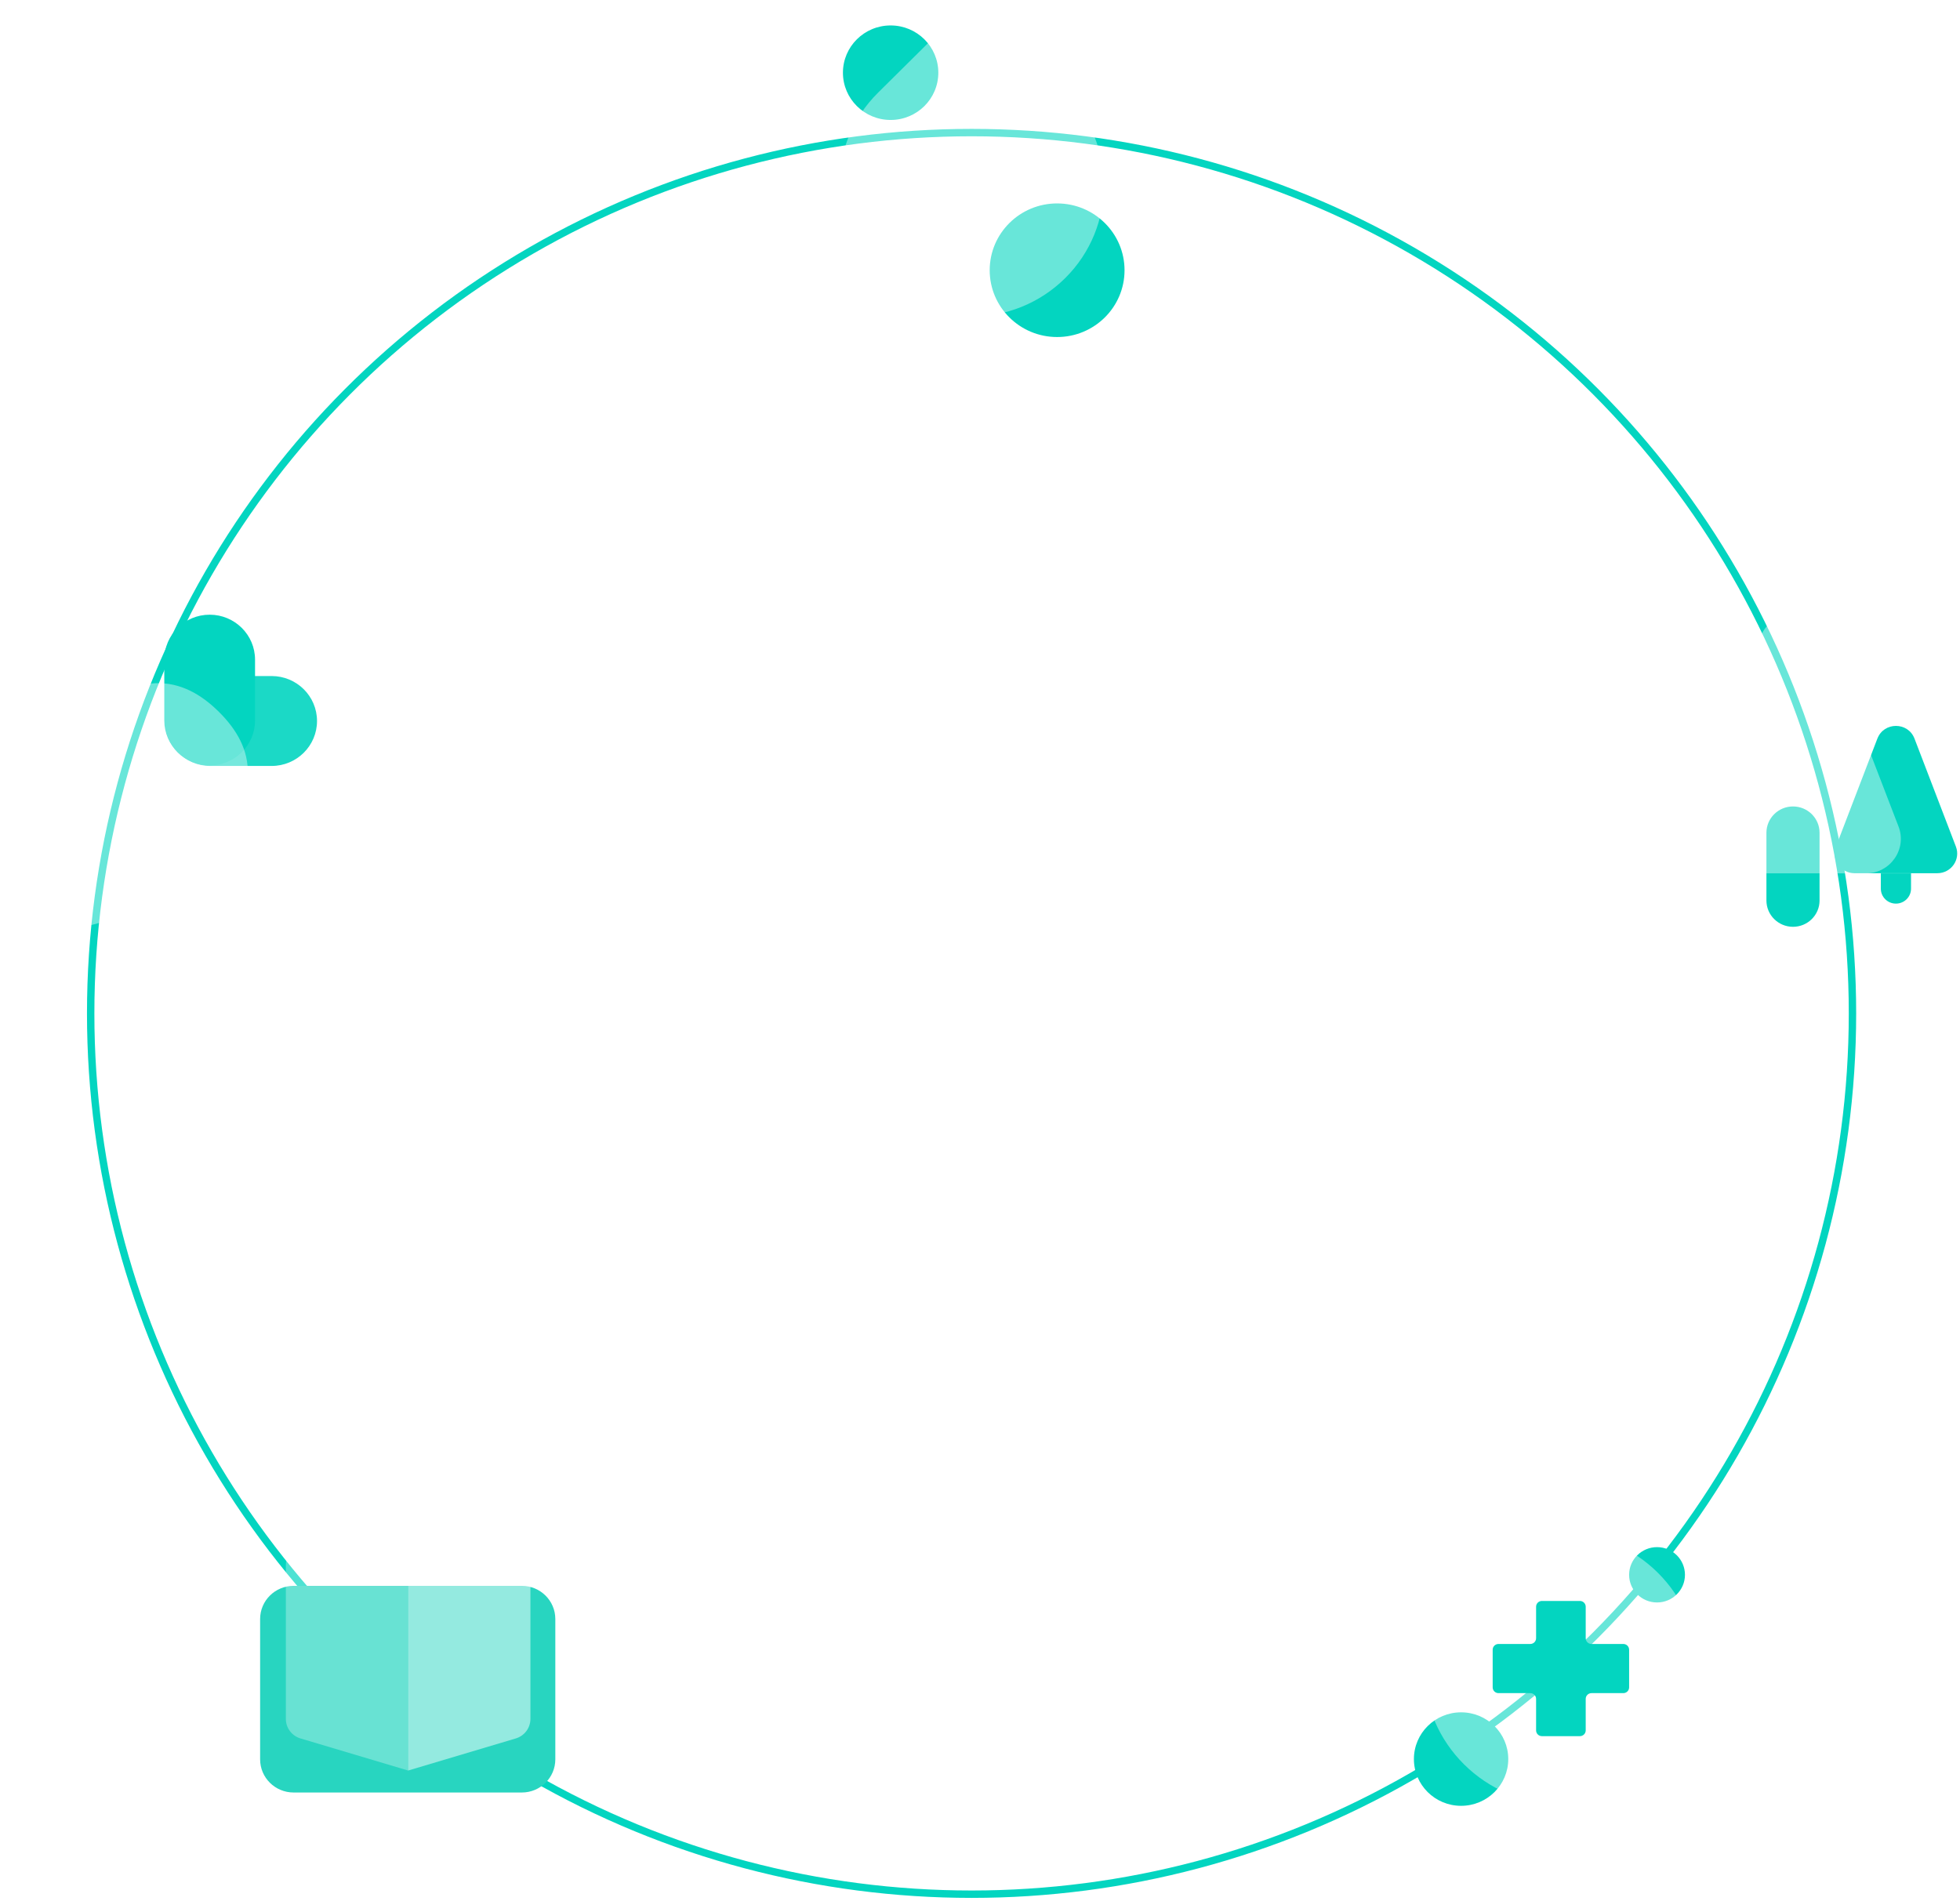 <svg width="265" height="257" viewBox="0 0 265 257" fill="none" xmlns="http://www.w3.org/2000/svg">
<circle cx="131.361" cy="137.029" r="119.101" stroke="#03D5C0"/>
<path d="M120.416 16.22C123.977 16.22 126.864 13.359 126.864 9.83C126.864 6.301 123.977 3.44 120.416 3.44C116.855 3.44 113.968 6.301 113.968 9.83C113.968 13.359 116.855 16.22 120.416 16.22Z" fill="#03D5C0"/>
<path d="M142.927 45.573C147.961 45.573 152.042 41.529 152.042 36.54C152.042 31.551 147.961 27.507 142.927 27.507C137.892 27.507 133.811 31.551 133.811 36.54C133.811 41.529 137.892 45.573 142.927 45.573Z" fill="#03D5C0"/>
<g filter="url(#filter0_b_753_6536)">
<path d="M118.71 12.537L129.561 1.784C130.556 0.798 132.167 0.798 133.162 1.784L144.013 12.537C150.995 19.456 150.995 30.692 144.013 37.611C137.03 44.53 125.692 44.53 118.71 37.611C111.728 30.692 111.728 19.456 118.71 12.537Z" fill="white" fill-opacity="0.4"/>
</g>
<path opacity="0.9" d="M36.724 103.571C40.114 103.571 42.862 100.849 42.862 97.491C42.862 94.134 40.114 91.412 36.724 91.412H28.431C25.041 91.412 22.294 94.134 22.294 97.491C22.294 100.849 25.041 103.571 28.431 103.571H36.724Z" fill="#03D5C0"/>
<path d="M22.213 97.418C22.213 100.777 24.96 103.5 28.348 103.5C31.736 103.5 34.483 100.777 34.483 97.418V89.2C34.483 85.841 31.736 83.118 28.348 83.118C24.96 83.118 22.213 85.841 22.213 89.2V97.418Z" fill="#03D5C0"/>
<g filter="url(#filter1_b_753_6536)">
<path d="M9.49 98.713C0.633 107.491 -2.601 118.516 2.265 123.338C7.131 128.16 18.257 124.956 27.114 116.178C35.972 107.4 34.462 101.076 29.596 96.254C24.73 91.432 18.348 89.935 9.49 98.713Z" fill="white" fill-opacity="0.4"/>
</g>
<path d="M246.012 112.607C246.012 110.641 244.404 109.047 242.42 109.047C240.436 109.047 238.828 110.641 238.828 112.607V121.762C238.828 123.728 240.436 125.321 242.42 125.321C244.404 125.321 246.012 123.728 246.012 121.762V112.607Z" fill="#03D5C0"/>
<path d="M253.828 99.87L248.23 114.472C247.563 116.21 248.862 118.075 250.74 118.075H261.936C263.813 118.075 265.112 116.21 264.445 114.472L258.847 99.87C257.972 97.584 254.707 97.584 253.832 99.87H253.828Z" fill="#03D5C0"/>
<g filter="url(#filter2_b_753_6536)">
<path d="M238.015 86.126L228.158 111.753C226.982 114.813 229.262 118.093 232.563 118.093H252.282C255.587 118.093 257.867 114.813 256.687 111.753L246.83 86.126C245.288 82.115 239.561 82.115 238.015 86.126Z" fill="white" fill-opacity="0.4"/>
</g>
<path d="M254.296 118.088V120.163C254.296 121.28 255.211 122.186 256.338 122.186C257.464 122.186 258.379 121.28 258.379 120.163V118.088H254.296Z" fill="#03D5C0"/>
<path d="M197.544 244.18C201.067 244.18 203.923 241.35 203.923 237.859C203.923 234.368 201.067 231.538 197.544 231.538C194.022 231.538 191.166 234.368 191.166 237.859C191.166 241.35 194.022 244.18 197.544 244.18Z" fill="#03D5C0"/>
<path d="M224.039 216.682C226.124 216.682 227.814 215.007 227.814 212.942C227.814 210.876 226.124 209.201 224.039 209.201C221.954 209.201 220.264 210.876 220.264 212.942C220.264 215.007 221.954 216.682 224.039 216.682Z" fill="#03D5C0"/>
<g filter="url(#filter3_b_753_6536)">
<path d="M211.045 243.96C221.267 243.96 229.554 235.748 229.554 225.618C229.554 215.488 221.267 207.276 211.045 207.276C200.823 207.276 192.536 215.488 192.536 225.618C192.536 235.748 200.823 243.96 211.045 243.96Z" fill="white" fill-opacity="0.4"/>
</g>
<path d="M219.479 222.295H215.179C214.746 222.295 214.394 221.946 214.394 221.516V217.256C214.394 216.826 214.043 216.477 213.609 216.477H208.472C208.038 216.477 207.686 216.826 207.686 217.256V221.516C207.686 221.946 207.335 222.295 206.901 222.295H202.601C202.168 222.295 201.816 222.643 201.816 223.073V228.163C201.816 228.593 202.168 228.942 202.601 228.942H206.901C207.335 228.942 207.686 229.29 207.686 229.72V233.981C207.686 234.411 208.038 234.759 208.472 234.759H213.609C214.043 234.759 214.394 234.411 214.394 233.981V229.72C214.394 229.29 214.746 228.942 215.179 228.942H219.479C219.913 228.942 220.264 228.593 220.264 228.163V223.073C220.264 222.643 219.913 222.295 219.479 222.295Z" fill="#03D5C0"/>
<path d="M70.556 214.436H39.695C37.195 214.436 35.169 216.444 35.169 218.921V237.894C35.169 240.371 37.195 242.379 39.695 242.379H70.556C73.056 242.379 75.082 240.371 75.082 237.894V218.921C75.082 216.444 73.056 214.436 70.556 214.436Z" fill="#28D5C0"/>
<g filter="url(#filter4_b_753_6536)">
<path d="M55.181 239.408L40.628 235.069C39.453 234.719 38.648 233.648 38.648 232.43V211.615C38.648 209.77 40.445 208.444 42.23 208.976L55.181 212.837V239.404V239.408Z" fill="white" fill-opacity="0.3"/>
</g>
<g filter="url(#filter5_b_753_6536)">
<path d="M55.182 239.408L69.736 235.069C70.91 234.719 71.715 233.648 71.715 232.43V211.615C71.715 209.77 69.919 208.444 68.134 208.976L55.182 212.819V239.404V239.408Z" fill="white" fill-opacity="0.5"/>
</g>
<path d="M67.221 123.354V151.274H61.621V123.354H67.221ZM100.274 128.794C102.994 128.794 105.181 129.634 106.834 131.314C108.514 132.968 109.354 135.288 109.354 138.274V151.274H103.754V139.034C103.754 137.301 103.314 135.981 102.434 135.074C101.554 134.141 100.354 133.674 98.834 133.674C97.314 133.674 96.101 134.141 95.194 135.074C94.314 135.981 93.874 137.301 93.874 139.034V151.274H88.274V139.034C88.274 137.301 87.834 135.981 86.954 135.074C86.074 134.141 84.874 133.674 83.354 133.674C81.808 133.674 80.581 134.141 79.674 135.074C78.794 135.981 78.354 137.301 78.354 139.034V151.274H72.754V129.114H78.354V131.794C79.074 130.861 79.994 130.128 81.114 129.594C82.261 129.061 83.514 128.794 84.874 128.794C86.608 128.794 88.154 129.168 89.514 129.914C90.874 130.634 91.927 131.674 92.674 133.034C93.394 131.754 94.434 130.728 95.794 129.954C97.181 129.181 98.674 128.794 100.274 128.794ZM120.268 132.314C120.988 131.301 121.975 130.461 123.228 129.794C124.508 129.101 125.962 128.754 127.588 128.754C129.482 128.754 131.188 129.221 132.708 130.154C134.255 131.088 135.468 132.421 136.348 134.154C137.255 135.861 137.708 137.848 137.708 140.114C137.708 142.381 137.255 144.394 136.348 146.154C135.468 147.888 134.255 149.234 132.708 150.194C131.188 151.154 129.482 151.634 127.588 151.634C125.962 151.634 124.522 151.301 123.268 150.634C122.042 149.968 121.042 149.128 120.268 148.114V161.834H114.668V129.114H120.268V132.314ZM131.988 140.114C131.988 138.781 131.708 137.634 131.148 136.674C130.615 135.688 129.895 134.941 128.988 134.434C128.108 133.928 127.148 133.674 126.108 133.674C125.095 133.674 124.135 133.941 123.228 134.474C122.348 134.981 121.628 135.728 121.068 136.714C120.535 137.701 120.268 138.861 120.268 140.194C120.268 141.528 120.535 142.688 121.068 143.674C121.628 144.661 122.348 145.421 123.228 145.954C124.135 146.461 125.095 146.714 126.108 146.714C127.148 146.714 128.108 146.448 128.988 145.914C129.895 145.381 130.615 144.621 131.148 143.634C131.708 142.648 131.988 141.474 131.988 140.114ZM140.338 140.114C140.338 137.874 140.778 135.888 141.658 134.154C142.564 132.421 143.778 131.088 145.298 130.154C146.844 129.221 148.564 128.754 150.458 128.754C152.111 128.754 153.551 129.088 154.778 129.754C156.031 130.421 157.031 131.261 157.778 132.274V129.114H163.418V151.274H157.778V148.034C157.058 149.074 156.058 149.941 154.778 150.634C153.524 151.301 152.071 151.634 150.418 151.634C148.551 151.634 146.844 151.154 145.298 150.194C143.778 149.234 142.564 147.888 141.658 146.154C140.778 144.394 140.338 142.381 140.338 140.114ZM157.778 140.194C157.778 138.834 157.511 137.674 156.978 136.714C156.444 135.728 155.724 134.981 154.818 134.474C153.911 133.941 152.938 133.674 151.898 133.674C150.858 133.674 149.898 133.928 149.018 134.434C148.138 134.941 147.418 135.688 146.858 136.674C146.324 137.634 146.058 138.781 146.058 140.114C146.058 141.448 146.324 142.621 146.858 143.634C147.418 144.621 148.138 145.381 149.018 145.914C149.924 146.448 150.884 146.714 151.898 146.714C152.938 146.714 153.911 146.461 154.818 145.954C155.724 145.421 156.444 144.674 156.978 143.714C157.511 142.728 157.778 141.554 157.778 140.194ZM167.447 140.194C167.447 137.901 167.914 135.901 168.847 134.194C169.78 132.461 171.074 131.128 172.727 130.194C174.38 129.234 176.274 128.754 178.407 128.754C181.154 128.754 183.42 129.448 185.207 130.834C187.02 132.194 188.234 134.114 188.847 136.594H182.807C182.487 135.634 181.94 134.888 181.167 134.354C180.42 133.794 179.487 133.514 178.367 133.514C176.767 133.514 175.5 134.101 174.567 135.274C173.634 136.421 173.167 138.061 173.167 140.194C173.167 142.301 173.634 143.941 174.567 145.114C175.5 146.261 176.767 146.834 178.367 146.834C180.634 146.834 182.114 145.821 182.807 143.794H188.847C188.234 146.194 187.02 148.101 185.207 149.514C183.394 150.928 181.127 151.634 178.407 151.634C176.274 151.634 174.38 151.168 172.727 150.234C171.074 149.274 169.78 147.941 168.847 146.234C167.914 144.501 167.447 142.488 167.447 140.194ZM199.469 133.714V144.434C199.469 145.181 199.643 145.728 199.989 146.074C200.363 146.394 200.976 146.554 201.829 146.554H204.429V151.274H200.909C196.189 151.274 193.829 148.981 193.829 144.394V133.714H191.189V129.114H193.829V123.634H199.469V129.114H204.429V133.714H199.469Z" fill="white"/>
<defs>
<filter id="filter0_b_753_6536" x="105.473" y="-6.956" width="51.776" height="57.756" filterUnits="userSpaceOnUse" color-interpolation-filters="sRGB">
<feFlood flood-opacity="0" result="BackgroundImageFix"/>
<feGaussianBlur in="BackgroundImageFix" stdDeviation="4"/>
<feComposite in2="SourceAlpha" operator="in" result="effect1_backgroundBlur_753_6536"/>
<feBlend mode="normal" in="SourceGraphic" in2="effect1_backgroundBlur_753_6536" result="shape"/>
</filter>
<filter id="filter1_b_753_6536" x="-8" y="84.377" width="49.508" height="49.205" filterUnits="userSpaceOnUse" color-interpolation-filters="sRGB">
<feFlood flood-opacity="0" result="BackgroundImageFix"/>
<feGaussianBlur in="BackgroundImageFix" stdDeviation="4"/>
<feComposite in2="SourceAlpha" operator="in" result="effect1_backgroundBlur_753_6536"/>
<feBlend mode="normal" in="SourceGraphic" in2="effect1_backgroundBlur_753_6536" result="shape"/>
</filter>
<filter id="filter2_b_753_6536" x="219.845" y="75.118" width="45.157" height="50.975" filterUnits="userSpaceOnUse" color-interpolation-filters="sRGB">
<feFlood flood-opacity="0" result="BackgroundImageFix"/>
<feGaussianBlur in="BackgroundImageFix" stdDeviation="4"/>
<feComposite in2="SourceAlpha" operator="in" result="effect1_backgroundBlur_753_6536"/>
<feBlend mode="normal" in="SourceGraphic" in2="effect1_backgroundBlur_753_6536" result="shape"/>
</filter>
<filter id="filter3_b_753_6536" x="184.536" y="199.276" width="53.018" height="52.683" filterUnits="userSpaceOnUse" color-interpolation-filters="sRGB">
<feFlood flood-opacity="0" result="BackgroundImageFix"/>
<feGaussianBlur in="BackgroundImageFix" stdDeviation="4"/>
<feComposite in2="SourceAlpha" operator="in" result="effect1_backgroundBlur_753_6536"/>
<feBlend mode="normal" in="SourceGraphic" in2="effect1_backgroundBlur_753_6536" result="shape"/>
</filter>
<filter id="filter4_b_753_6536" x="30.648" y="200.857" width="32.533" height="46.551" filterUnits="userSpaceOnUse" color-interpolation-filters="sRGB">
<feFlood flood-opacity="0" result="BackgroundImageFix"/>
<feGaussianBlur in="BackgroundImageFix" stdDeviation="4"/>
<feComposite in2="SourceAlpha" operator="in" result="effect1_backgroundBlur_753_6536"/>
<feBlend mode="normal" in="SourceGraphic" in2="effect1_backgroundBlur_753_6536" result="shape"/>
</filter>
<filter id="filter5_b_753_6536" x="47.182" y="200.857" width="32.533" height="46.551" filterUnits="userSpaceOnUse" color-interpolation-filters="sRGB">
<feFlood flood-opacity="0" result="BackgroundImageFix"/>
<feGaussianBlur in="BackgroundImageFix" stdDeviation="4"/>
<feComposite in2="SourceAlpha" operator="in" result="effect1_backgroundBlur_753_6536"/>
<feBlend mode="normal" in="SourceGraphic" in2="effect1_backgroundBlur_753_6536" result="shape"/>
</filter>
</defs>
</svg>
